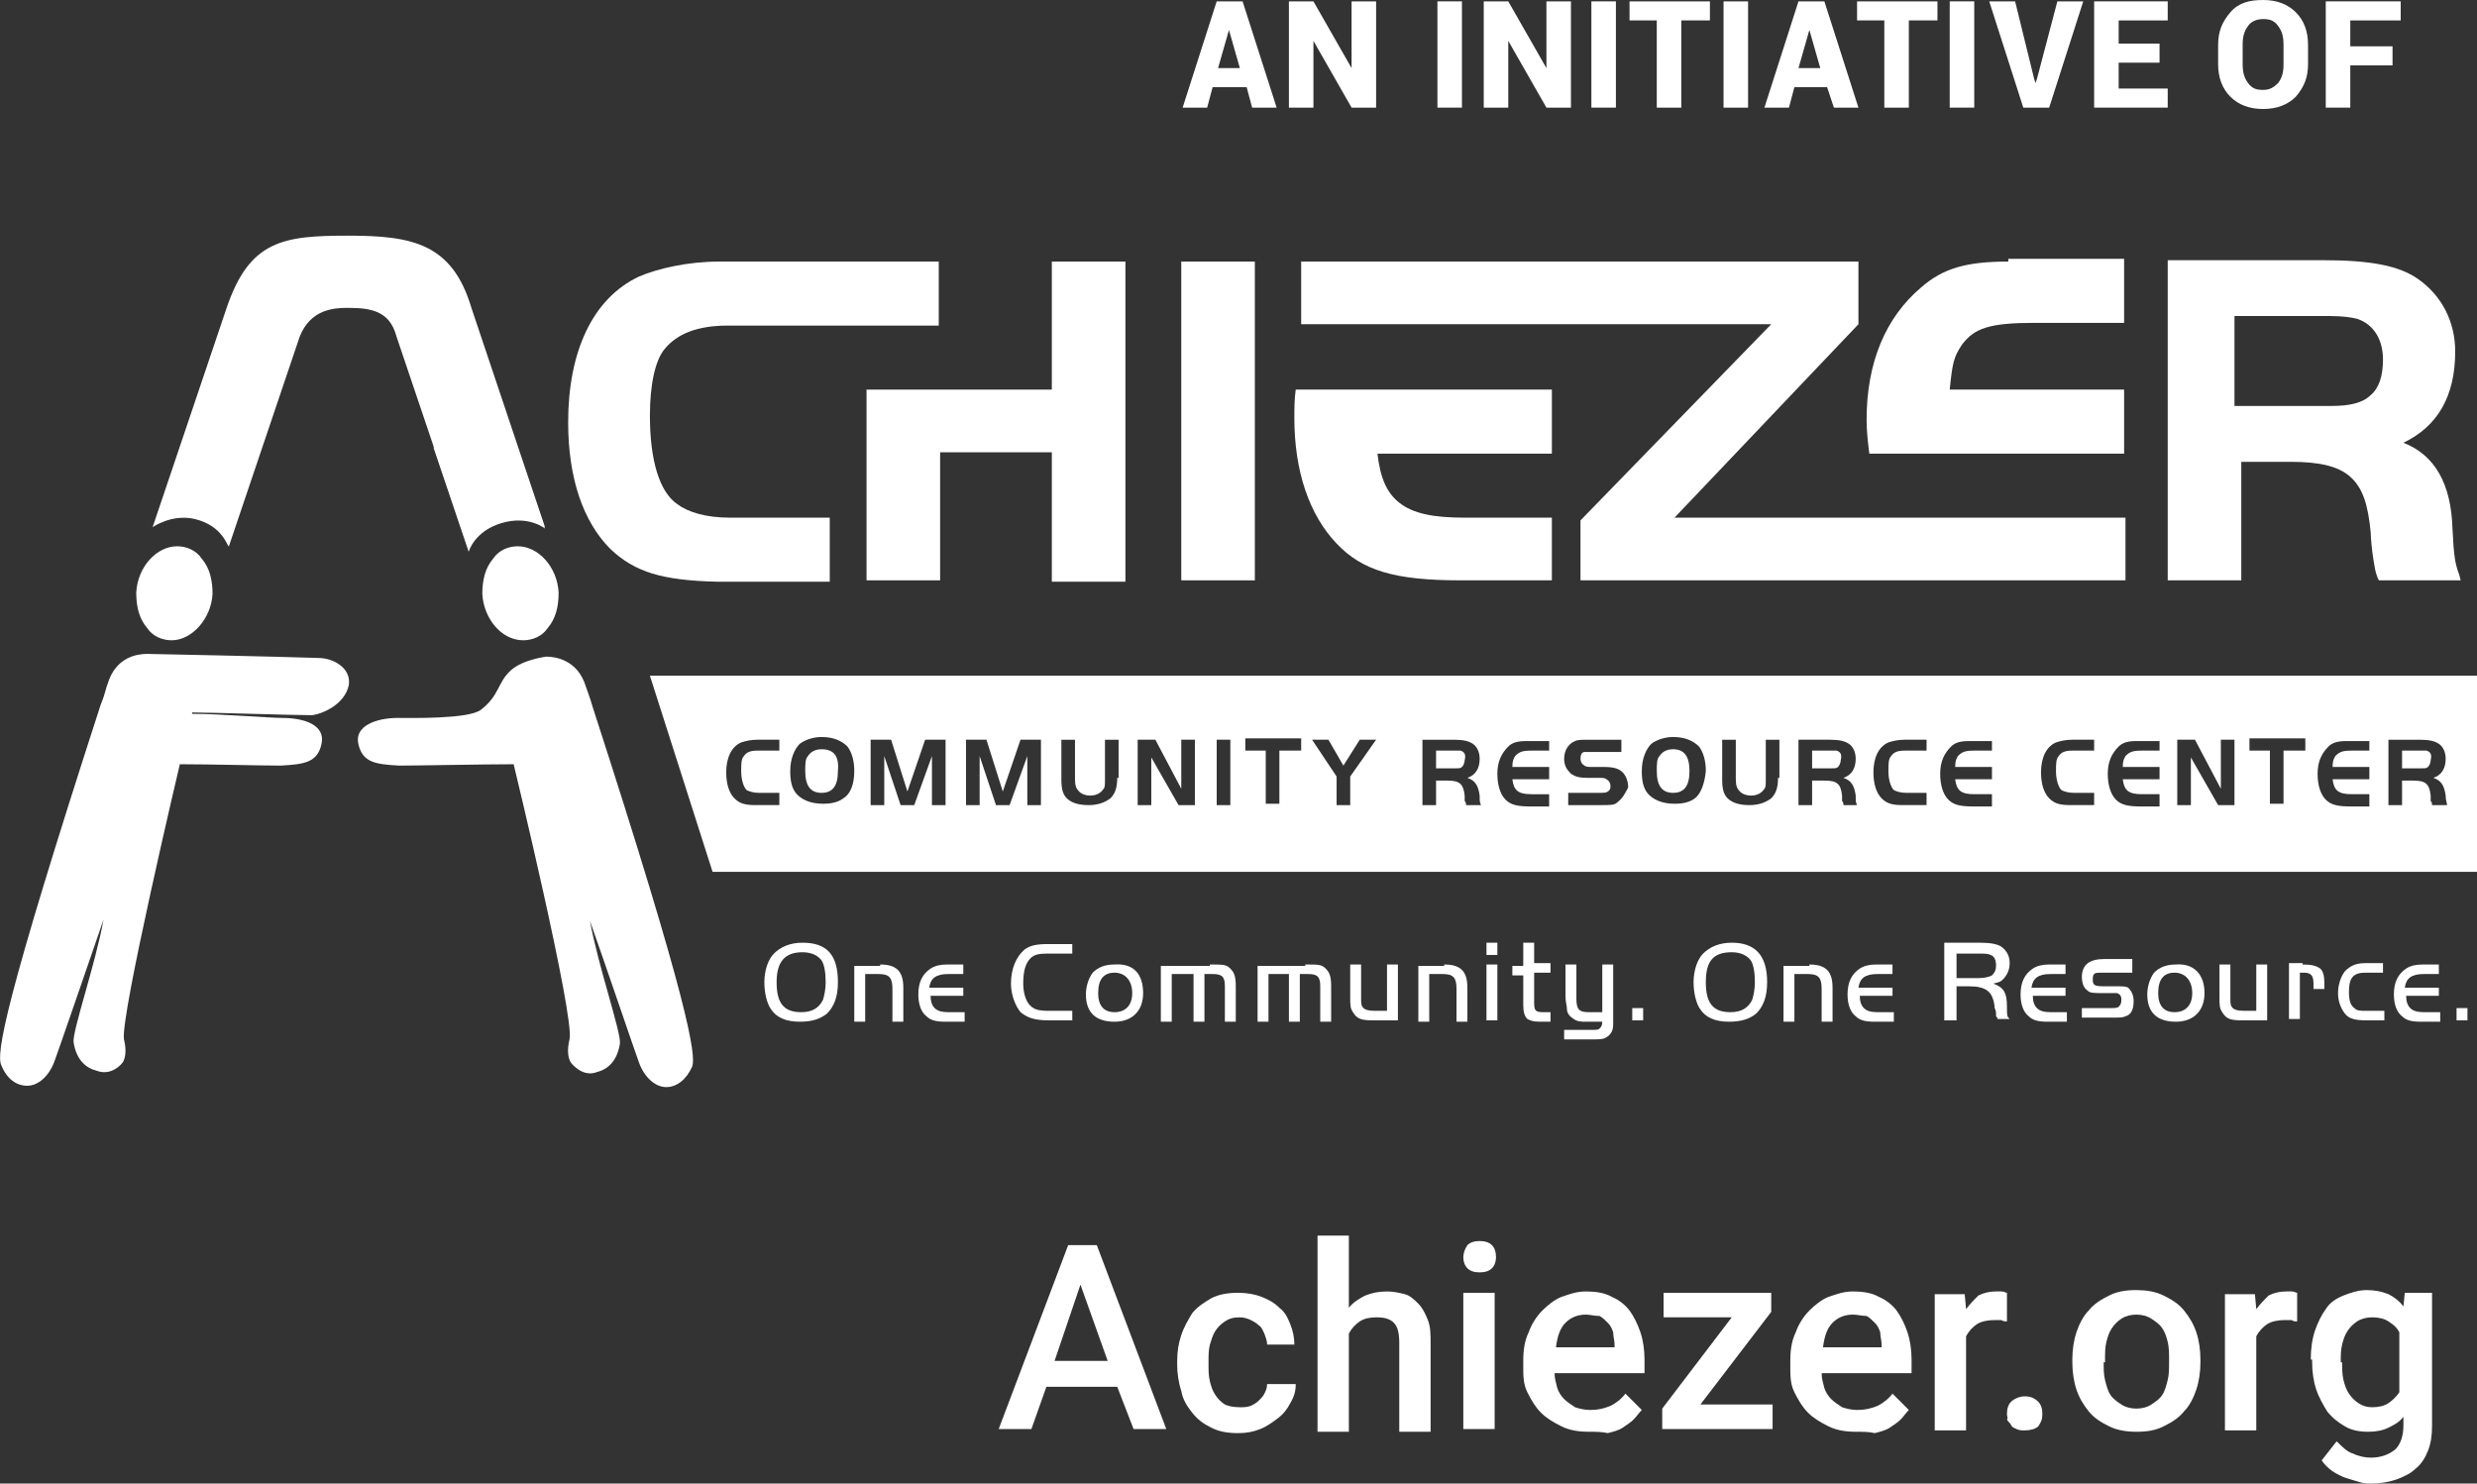 <?xml version="1.0" encoding="utf-8"?>
<!-- Generator: Adobe Illustrator 20.1.0, SVG Export Plug-In . SVG Version: 6.00 Build 0)  -->
<!DOCTYPE svg PUBLIC "-//W3C//DTD SVG 1.1//EN" "http://www.w3.org/Graphics/SVG/1.1/DTD/svg11.dtd">
<svg version="1.1" id="Layer_1" xmlns="http://www.w3.org/2000/svg" xmlns:xlink="http://www.w3.org/1999/xlink" x="0px" y="0px"
	 viewBox="0 0 181.8 108.9" style="enable-background:new 0 0 181.8 108.9;" xml:space="preserve">
<rect x="0" y="0" width="181.8" height="108.9" fill="#333333" stroke="none"/>
<style type="text/css">
	.st0{fill:#FFFFFF;}
	.st1{clip-path:url(#SVGID_2_);}
	.st2{clip-path:url(#SVGID_4_);fill:url(#SVGID_5_);}
	.st3{clip-path:url(#SVGID_7_);}
	.st4{clip-path:url(#SVGID_9_);fill:url(#SVGID_10_);}
	.st5{clip-path:url(#SVGID_12_);}
	.st6{clip-path:url(#SVGID_14_);fill:url(#SVGID_15_);}
	.st7{clip-path:url(#SVGID_17_);}
	.st8{clip-path:url(#SVGID_19_);fill:url(#SVGID_20_);}
	.st9{clip-path:url(#SVGID_22_);}
	.st10{clip-path:url(#SVGID_24_);fill:url(#SVGID_25_);}
	.st11{clip-path:url(#SVGID_27_);}
	.st12{clip-path:url(#SVGID_29_);fill:url(#SVGID_30_);}
	.st13{clip-path:url(#SVGID_32_);}
	.st14{clip-path:url(#SVGID_34_);fill:url(#SVGID_35_);}
	.st15{clip-path:url(#SVGID_37_);}
	.st16{clip-path:url(#SVGID_39_);fill:url(#SVGID_40_);}
	.st17{clip-path:url(#SVGID_42_);}
	.st18{clip-path:url(#SVGID_44_);fill:url(#SVGID_45_);}
	.st19{clip-path:url(#SVGID_47_);}
	.st20{clip-path:url(#SVGID_49_);fill:url(#SVGID_50_);}
	.st21{clip-path:url(#SVGID_52_);}
	.st22{clip-path:url(#SVGID_54_);fill:url(#SVGID_55_);}
	.st23{clip-path:url(#SVGID_57_);}
	.st24{clip-path:url(#SVGID_59_);fill:url(#SVGID_60_);}
	.st25{clip-path:url(#SVGID_62_);}
	.st26{clip-path:url(#SVGID_64_);fill:url(#SVGID_65_);}
	.st27{clip-path:url(#SVGID_67_);}
	.st28{clip-path:url(#SVGID_69_);fill:url(#SVGID_70_);}
	.st29{clip-path:url(#SVGID_72_);fill:#FFFFFF;}
</style>
<g>
	<path class="st0" d="M122.8,55c-0.5,0-0.8,0.2-1,0.5c-0.2,0.2-0.2,0.6-0.2,1.1c0,1.1,0.4,1.6,1.2,1.6c0.8,0,1.2-0.5,1.2-1.6
		C124,55.5,123.6,55,122.8,55"/>
	<g>
		<defs>
			<path id="SVGID_1_" d="M121.7,55.5c-0.2,0.2-0.2,0.6-0.2,1.1c0,1.1,0.4,1.6,1.2,1.6c0.8,0,1.2-0.5,1.2-1.6c0-1.1-0.4-1.6-1.2-1.6
				C122.3,55,121.9,55.2,121.7,55.5"/>
		</defs>
		<clipPath id="SVGID_2_">
			<use xlink:href="#SVGID_1_"  style="overflow:visible;"/>
		</clipPath>
		<g class="st1">
			<defs>
				<rect id="SVGID_3_" x="169.8" y="80.1" width="2.1" height="2.7"/>
			</defs>
			<clipPath id="SVGID_4_">
				<use xlink:href="#SVGID_3_"  style="overflow:visible;"/>
			</clipPath>
			
				<linearGradient id="SVGID_5_" gradientUnits="userSpaceOnUse" x1="-501.75" y1="149.674" x2="-500.75" y2="149.674" gradientTransform="matrix(2.054 0 0 -2.054 1200.584 388.901)">
				<stop  offset="0" style="stop-color:#C7852B"/>
				<stop  offset="1" style="stop-color:#1FA9E1"/>
			</linearGradient>
			<rect x="169.8" y="80.1" class="st2" width="2.1" height="2.7"/>
		</g>
	</g>
	<path class="st0" d="M107.2,55.1c-0.1,0-0.2,0-0.4,0h-1.4v1.3h1.4c0.3,0,0.4,0,0.5-0.1c0.1-0.1,0.2-0.3,0.2-0.5
		C107.6,55.4,107.5,55.2,107.2,55.1"/>
	<g>
		<defs>
			<path id="SVGID_6_" d="M105.4,55.1v1.3h1.4c0.3,0,0.4,0,0.5-0.1c0.1-0.1,0.2-0.3,0.2-0.5c0-0.3-0.1-0.5-0.4-0.6
				c-0.1,0-0.2,0-0.4,0H105.4z"/>
		</defs>
		<clipPath id="SVGID_7_">
			<use xlink:href="#SVGID_6_"  style="overflow:visible;"/>
		</clipPath>
		<g class="st3">
			<defs>
				<rect id="SVGID_8_" x="156.5" y="80.1" width="1.8" height="1"/>
			</defs>
			<clipPath id="SVGID_9_">
				<use xlink:href="#SVGID_8_"  style="overflow:visible;"/>
			</clipPath>
			
				<linearGradient id="SVGID_10_" gradientUnits="userSpaceOnUse" x1="-501.75" y1="150.005" x2="-500.751" y2="150.005" gradientTransform="matrix(1.788 0 0 -1.788 1053.363 348.794)">
				<stop  offset="0" style="stop-color:#C7852B"/>
				<stop  offset="1" style="stop-color:#1FA9E1"/>
			</linearGradient>
			<rect x="156.5" y="80.1" class="st4" width="1.8" height="1"/>
		</g>
	</g>
	<path class="st0" d="M134.8,55.1c-0.1,0-0.2,0-0.4,0H133v1.3h1.4c0.3,0,0.4,0,0.5-0.1c0.1-0.1,0.2-0.3,0.2-0.5
		C135.2,55.4,135.1,55.2,134.8,55.1"/>
	<g>
		<defs>
			<path id="SVGID_11_" d="M133,55.1v1.3h1.4c0.3,0,0.4,0,0.5-0.1c0.1-0.1,0.2-0.3,0.2-0.5c0-0.3-0.1-0.5-0.4-0.6
				c-0.1,0-0.2,0-0.4,0H133z"/>
		</defs>
		<clipPath id="SVGID_12_">
			<use xlink:href="#SVGID_11_"  style="overflow:visible;"/>
		</clipPath>
		<g class="st5">
			<defs>
				<rect id="SVGID_13_" x="179.3" y="80.1" width="1.8" height="1"/>
			</defs>
			<clipPath id="SVGID_14_">
				<use xlink:href="#SVGID_13_"  style="overflow:visible;"/>
			</clipPath>
			
				<linearGradient id="SVGID_15_" gradientUnits="userSpaceOnUse" x1="-501.75" y1="150.005" x2="-500.75" y2="150.005" gradientTransform="matrix(1.788 0 0 -1.788 1076.23 348.796)">
				<stop  offset="0" style="stop-color:#C7852B"/>
				<stop  offset="1" style="stop-color:#1FA9E1"/>
			</linearGradient>
			<rect x="179.3" y="80.1" class="st6" width="1.8" height="1"/>
		</g>
	</g>
	<path class="st0" d="M178.1,55.1c-0.1,0-0.2,0-0.4,0h-1.4v1.3h1.4c0.3,0,0.4,0,0.5-0.1c0.1-0.1,0.2-0.3,0.2-0.5
		C178.5,55.4,178.4,55.2,178.1,55.1"/>
	<g>
		<defs>
			<path id="SVGID_16_" d="M176.3,55.1v1.3h1.4c0.3,0,0.4,0,0.5-0.1c0.1-0.1,0.2-0.3,0.2-0.5c0-0.3-0.1-0.5-0.4-0.6
				c-0.1,0-0.2,0-0.4,0H176.3z"/>
		</defs>
		<clipPath id="SVGID_17_">
			<use xlink:href="#SVGID_16_"  style="overflow:visible;"/>
		</clipPath>
		<g class="st7">
			<defs>
				<rect id="SVGID_18_" x="215.2" y="80.1" width="1.8" height="1"/>
			</defs>
			<clipPath id="SVGID_19_">
				<use xlink:href="#SVGID_18_"  style="overflow:visible;"/>
			</clipPath>
			
				<linearGradient id="SVGID_20_" gradientUnits="userSpaceOnUse" x1="-501.75" y1="150.005" x2="-500.75" y2="150.005" gradientTransform="matrix(1.788 0 0 -1.788 1112.071 348.796)">
				<stop  offset="0" style="stop-color:#C7852B"/>
				<stop  offset="1" style="stop-color:#1FA9E1"/>
			</linearGradient>
			<rect x="215.2" y="80.1" class="st8" width="1.8" height="1"/>
		</g>
	</g>
	<path class="st0" d="M60.3,55c-0.5,0-0.8,0.2-1,0.5c-0.2,0.2-0.2,0.6-0.2,1.1c0,1.1,0.4,1.6,1.2,1.6c0.8,0,1.2-0.5,1.2-1.6
		C61.6,55.5,61.2,55,60.3,55"/>
	<g>
		<defs>
			<path id="SVGID_21_" d="M59.3,55.5c-0.2,0.2-0.2,0.6-0.2,1.1c0,1.1,0.4,1.6,1.2,1.6c0.8,0,1.2-0.5,1.2-1.6c0-1.1-0.4-1.6-1.2-1.6
				C59.9,55,59.5,55.2,59.3,55.5"/>
		</defs>
		<clipPath id="SVGID_22_">
			<use xlink:href="#SVGID_21_"  style="overflow:visible;"/>
		</clipPath>
		<g class="st9">
			<defs>
				<rect id="SVGID_23_" x="118.1" y="80.1" width="2.1" height="2.7"/>
			</defs>
			<clipPath id="SVGID_24_">
				<use xlink:href="#SVGID_23_"  style="overflow:visible;"/>
			</clipPath>
			
				<linearGradient id="SVGID_25_" gradientUnits="userSpaceOnUse" x1="-501.75" y1="149.674" x2="-500.75" y2="149.674" gradientTransform="matrix(2.054 0 0 -2.054 1148.898 388.901)">
				<stop  offset="0" style="stop-color:#C7852B"/>
				<stop  offset="1" style="stop-color:#1FA9E1"/>
			</linearGradient>
			<rect x="118.1" y="80.1" class="st10" width="2.1" height="2.7"/>
		</g>
	</g>
	<path class="st0" d="M178.5,59.1c0-0.1,0-0.2-0.1-0.3c0-0.1,0-0.3,0-0.4c-0.1-0.9-0.4-1.1-1.3-1.1h-0.8v1.8h-1v-4.8h2.3
		c0.7,0,1.1,0.1,1.4,0.3c0.3,0.2,0.5,0.6,0.5,1.1c0,0.7-0.3,1.2-0.9,1.4c0.6,0.2,0.8,0.6,0.9,1.3c0,0.4,0.1,0.5,0.1,0.7H178.5z
		 M173.9,55.1h-1.3c-0.7,0-0.9,0.1-1.2,0.4c-0.1,0.2-0.2,0.3-0.2,0.8h2.7v0.9h-2.7c0.1,0.8,0.4,1.1,1.4,1.1h1.3v0.9h-1.3
		c-1,0-1.5-0.1-1.9-0.5c-0.4-0.4-0.6-1.1-0.6-1.9c0-0.9,0.3-1.5,0.8-2c0.3-0.3,0.7-0.4,1.3-0.4h1.7V55.1z M169.2,55.1h-1.6v3.9h-1
		v-3.9h-1.5v-0.9h4.1V55.1z M164,59.1h-1.2l-2-3.5v3.5h-1v-4.8h1.3l1.9,3.6v-3.6h1V59.1z M158.5,55.1h-1.3c-0.7,0-0.9,0.1-1.2,0.4
		c-0.1,0.2-0.2,0.3-0.2,0.8h2.7v0.9h-2.7c0.1,0.8,0.4,1.1,1.4,1.1h1.3v0.9h-1.3c-1,0-1.5-0.1-1.9-0.5c-0.4-0.4-0.6-1.1-0.6-1.9
		c0-0.9,0.3-1.5,0.8-2c0.3-0.3,0.7-0.4,1.3-0.4h1.7V55.1z M153.6,55.1h-1.5c-0.5,0-0.8,0.1-1,0.4c-0.2,0.2-0.2,0.6-0.2,1.1
		c0,0.7,0.2,1.2,0.4,1.4c0.2,0.1,0.5,0.2,0.9,0.2h1.5v0.9h-1.7c-0.8,0-1.2-0.1-1.6-0.5c-0.4-0.4-0.6-1.1-0.6-1.9
		c0-1.1,0.4-1.9,1.1-2.2c0.3-0.1,0.7-0.2,1.2-0.2h1.6V55.1z M146.2,55.1h-1.3c-0.7,0-0.9,0.1-1.2,0.4c-0.1,0.2-0.2,0.3-0.2,0.8h2.7
		v0.9h-2.7c0.1,0.8,0.4,1.1,1.4,1.1h1.3v0.9h-1.3c-1,0-1.5-0.1-1.9-0.5c-0.4-0.4-0.6-1.1-0.6-1.9c0-0.9,0.3-1.5,0.8-2
		c0.3-0.3,0.7-0.4,1.3-0.4h1.7V55.1z M141.3,55.1h-1.5c-0.5,0-0.8,0.1-1,0.4c-0.2,0.2-0.2,0.6-0.2,1.1c0,0.7,0.2,1.2,0.4,1.4
		c0.2,0.1,0.5,0.2,0.9,0.2h1.5v0.9h-1.7c-0.8,0-1.2-0.1-1.6-0.5c-0.4-0.4-0.6-1.1-0.6-1.9c0-1.1,0.4-1.9,1.1-2.2
		c0.3-0.1,0.7-0.2,1.2-0.2h1.6V55.1z M135.3,59.1c0-0.1,0-0.2-0.1-0.3c0-0.1,0-0.3,0-0.4c-0.1-0.9-0.4-1.1-1.3-1.1H133v1.8h-1v-4.8
		h2.3c0.7,0,1.1,0.1,1.4,0.3c0.3,0.2,0.5,0.6,0.5,1.1c0,0.7-0.3,1.2-0.9,1.4c0.6,0.2,0.8,0.6,0.9,1.3c0,0.4,0,0.5,0.1,0.7H135.3z
		 M130.5,57.1c0,0.8-0.2,1.2-0.5,1.5c-0.4,0.3-0.9,0.5-1.6,0.5c-0.8,0-1.3-0.2-1.6-0.5c-0.3-0.3-0.4-0.7-0.4-1.4v-2.9h1v2.9
		c0,0.5,0.1,0.7,0.3,0.9c0.2,0.2,0.5,0.3,0.8,0.3c0.5,0,0.8-0.2,1-0.5c0.1-0.1,0.1-0.3,0.1-0.7v-2.9h1V57.1z M124.4,58.6
		c-0.4,0.3-0.9,0.4-1.5,0.4c-0.9,0-1.6-0.3-2-0.8c-0.3-0.4-0.4-0.9-0.4-1.6c0-0.9,0.3-1.6,0.7-2c0.4-0.3,1-0.5,1.6-0.5
		c0.9,0,1.5,0.3,1.9,0.7c0.3,0.4,0.5,1,0.5,1.8C125.1,57.6,124.8,58.3,124.4,58.6 M118.7,58.9c-0.2,0.2-0.5,0.2-1.2,0.2h-2.4v-0.9
		h2.2c0.4,0,0.6,0,0.7-0.1c0.2-0.1,0.2-0.3,0.2-0.4c0-0.2-0.1-0.4-0.3-0.5c-0.1-0.1-0.3-0.1-0.5-0.1h-0.9c-0.6,0-0.9-0.1-1.2-0.3
		c-0.3-0.3-0.5-0.6-0.5-1.1c0-0.6,0.3-1.1,0.8-1.3c0.2-0.1,0.5-0.1,1-0.1h2.4v0.9h-2.1c-0.5,0-0.5,0-0.6,0c-0.2,0-0.3,0.2-0.3,0.5
		c0,0.2,0.1,0.4,0.3,0.5c0.1,0.1,0.3,0.1,0.6,0.1h0.8c0.7,0,1.1,0.1,1.4,0.4c0.2,0.2,0.4,0.6,0.4,1.1
		C119.3,58.2,119.1,58.6,118.7,58.9 M113.7,55.1h-1.3c-0.7,0-0.9,0.1-1.2,0.4c-0.1,0.2-0.2,0.3-0.2,0.8h2.7v0.9H111
		c0.1,0.8,0.4,1.1,1.4,1.1h1.3v0.9h-1.3c-1,0-1.5-0.1-1.9-0.5c-0.4-0.4-0.6-1.1-0.6-1.9c0-0.9,0.3-1.5,0.8-2
		c0.3-0.3,0.7-0.4,1.3-0.4h1.7V55.1z M107.6,59.1c0-0.1,0-0.2-0.1-0.3c0-0.1,0-0.3,0-0.4c-0.1-0.9-0.4-1.1-1.3-1.1h-0.8v1.8h-1v-4.8
		h2.3c0.7,0,1.1,0.1,1.4,0.3c0.3,0.2,0.5,0.6,0.5,1.1c0,0.7-0.3,1.2-0.9,1.4c0.6,0.2,0.8,0.6,0.9,1.3c0,0.4,0,0.5,0.1,0.7H107.6z
		 M99.1,57v2.1h-1V57l-1.8-2.7h1.2l1.1,1.9l1.2-1.9h1.2L99.1,57z M95.5,55.1h-1.6v3.9h-1v-3.9h-1.5v-0.9h4.1V55.1z M90.3,59.1h-1
		v-4.8h1V59.1z M87.7,59.1h-1.2l-2-3.5v3.5h-1v-4.8h1.3l1.9,3.6v-3.6h1V59.1z M82,57.1c0,0.8-0.2,1.2-0.5,1.5
		c-0.4,0.3-0.9,0.5-1.6,0.5c-0.8,0-1.3-0.2-1.6-0.5c-0.3-0.3-0.4-0.7-0.4-1.4v-2.9h1v2.9c0,0.5,0.1,0.7,0.3,0.9
		c0.2,0.2,0.5,0.3,0.8,0.3c0.5,0,0.8-0.2,1-0.5c0.1-0.1,0.1-0.3,0.1-0.7v-2.9h1V57.1z M76.4,59.1h-1v-3.6l-1.3,3.6h-1l-1.2-3.6v3.6
		h-1v-4.8h1.5l1.2,3.8l1.3-3.8h1.5V59.1z M69.4,59.1h-1v-3.6l-1.3,3.6h-1l-1.2-3.6v3.6h-1v-4.8h1.5l1.2,3.8l1.3-3.8h1.5V59.1z
		 M61.9,58.6c-0.4,0.3-0.9,0.4-1.5,0.4c-0.9,0-1.6-0.3-2-0.8c-0.3-0.4-0.4-0.9-0.4-1.6c0-0.9,0.3-1.6,0.7-2c0.4-0.3,1-0.5,1.6-0.5
		c0.9,0,1.5,0.3,1.9,0.7c0.3,0.4,0.5,1,0.5,1.8C62.7,57.6,62.4,58.3,61.9,58.6 M57.1,55.1h-1.5c-0.5,0-0.8,0.1-1,0.4
		c-0.2,0.2-0.2,0.6-0.2,1.1c0,0.7,0.2,1.2,0.4,1.4c0.2,0.1,0.5,0.2,0.9,0.2h1.5v0.9h-1.7c-0.8,0-1.2-0.1-1.6-0.5
		c-0.4-0.4-0.6-1.1-0.6-1.9c0-1.1,0.4-1.9,1.1-2.2c0.3-0.1,0.7-0.2,1.2-0.2h1.6V55.1z M47.7,49.6L52.3,64h129.6V49.6H47.7z"/>
	<g>
		<defs>
			<path id="SVGID_26_" d="M98.4,55.8l0.2,0.3l0.2-0.3H98.4z M127.4,55.8v1.3c0,0.5,0.1,0.7,0.3,0.9c0.2,0.2,0.5,0.3,0.8,0.3
				c0.5,0,0.8-0.2,1-0.5c0.1-0.1,0.1-0.3,0.1-0.7v-1.3H127.4z M162,55.8l1.1,2v-2H162z M179.6,55.8c-0.1,0.6-0.4,1-0.9,1.2
				c0.6,0.2,0.8,0.6,0.9,1.3c0,0.4,0,0.5,0.1,0.7h-1.1c0-0.1,0-0.2-0.1-0.3c0-0.1,0-0.3,0-0.4c-0.1-0.9-0.4-1.1-1.3-1.1h-0.8v1.8h-1
				v-3.2h-4c0,0.1,0,0.2,0,0.4h2.7v0.9h-2.7c0.1,0.8,0.4,1.1,1.4,1.1h1.3v0.9h-1.3c-1,0-1.5-0.1-1.9-0.5c-0.4-0.4-0.6-1.1-0.6-1.9
				c0-0.3,0-0.6,0.1-0.8h-2.5v3.2h-1v-3.2H164v3.2h-1.2l-1.8-3.2h-0.2v3.2h-1v-3.2h-4c0,0.1,0,0.2,0,0.4h2.7v0.9h-2.7
				c0.1,0.8,0.4,1.1,1.4,1.1h1.3v0.9h-1.3c-1,0-1.5-0.1-1.9-0.5c-0.4-0.4-0.6-1.1-0.6-1.9c0-0.3,0-0.6,0.1-0.8h-3.8
				c-0.1,0.2-0.1,0.4-0.1,0.7c0,0.7,0.2,1.2,0.4,1.4c0.2,0.1,0.5,0.2,0.9,0.2h1.5v0.9h-1.7c-0.8,0-1.2-0.1-1.6-0.5
				c-0.4-0.4-0.6-1.1-0.6-1.9c0-0.3,0-0.6,0.1-0.8h-6.2c0,0.1,0,0.2,0,0.4h2.7v0.9h-2.7c0.1,0.8,0.4,1.1,1.4,1.1h1.3v0.9h-1.3
				c-1,0-1.5-0.1-1.9-0.5c-0.4-0.4-0.6-1.1-0.6-1.9c0-0.3,0-0.6,0.1-0.8h-3.8c-0.1,0.2-0.1,0.4-0.1,0.7c0,0.7,0.2,1.2,0.4,1.4
				c0.2,0.1,0.5,0.2,0.9,0.2h1.5v0.9h-1.7c-0.8,0-1.2-0.1-1.6-0.5c-0.4-0.4-0.6-1.1-0.6-1.9c0-0.3,0-0.6,0.1-0.8h-1.2
				c-0.1,0.6-0.4,1-0.9,1.2c0.6,0.2,0.8,0.6,0.9,1.3c0,0.4,0.1,0.5,0.1,0.7h-1.1c0-0.1,0-0.2-0.1-0.3c0-0.1,0-0.3,0-0.4
				c-0.1-0.9-0.4-1.1-1.3-1.1H133v1.8h-1v-3.2h-1.5v1.3c0,0.8-0.2,1.2-0.5,1.5c-0.4,0.3-0.9,0.5-1.6,0.5c-0.8,0-1.3-0.2-1.6-0.5
				c-0.3-0.3-0.4-0.7-0.4-1.4v-1.3H125c0.1,0.3,0.1,0.6,0.1,0.9c0,0.8-0.3,1.5-0.7,1.9c-0.4,0.3-0.9,0.4-1.5,0.4
				c-0.9,0-1.6-0.3-2-0.8c-0.3-0.4-0.4-0.9-0.4-1.6c0-0.3,0-0.6,0.1-0.8H116c0,0.1,0.1,0.2,0.2,0.3c0.1,0.1,0.3,0.1,0.6,0.1h0.8
				c0.7,0,1.1,0.1,1.4,0.4c0.2,0.2,0.4,0.6,0.4,1.1c0,0.5-0.2,1-0.6,1.2c-0.2,0.2-0.5,0.2-1.2,0.2h-2.4v-0.9h2.2
				c0.4,0,0.6,0,0.7-0.1c0.2-0.1,0.2-0.3,0.2-0.4c0-0.2-0.1-0.4-0.3-0.5c-0.1-0.1-0.3-0.1-0.5-0.1h-0.9c-0.6,0-0.9-0.1-1.2-0.3
				c-0.3-0.2-0.4-0.5-0.4-0.9h-3.8c0,0.1,0,0.2,0,0.4h2.7v0.9H111c0.1,0.8,0.4,1.1,1.4,1.1h1.3v0.9h-1.3c-1,0-1.5-0.1-1.9-0.5
				c-0.4-0.4-0.6-1.1-0.6-1.9c0-0.3,0-0.6,0.1-0.8h-1.2c-0.1,0.6-0.4,1-0.9,1.2c0.6,0.2,0.8,0.6,0.9,1.3c0,0.4,0,0.5,0.1,0.7h-1.1
				c0-0.1,0-0.2-0.1-0.3c0-0.1,0-0.3,0-0.4c-0.1-0.9-0.4-1.1-1.3-1.1h-0.8v1.8h-1v-3.2h-4.5L99.1,57v2.1h-1V57l-0.7-1.1h-3.4v3.2h-1
				v-3.2h-2.6v3.2h-1v-3.2H89V64h92.8v-8.2H179.6z"/>
		</defs>
		<clipPath id="SVGID_27_">
			<use xlink:href="#SVGID_26_"  style="overflow:visible;"/>
		</clipPath>
		<g class="st11">
			<defs>
				<rect id="SVGID_28_" x="128.3" y="82.2" width="111.1" height="12.1"/>
			</defs>
			<clipPath id="SVGID_29_">
				<use xlink:href="#SVGID_28_"  style="overflow:visible;"/>
			</clipPath>
			
				<linearGradient id="SVGID_30_" gradientUnits="userSpaceOnUse" x1="-501.75" y1="150.459" x2="-500.75" y2="150.459" gradientTransform="matrix(111.097 0 0 -111.097 55871.113 16803.766)">
				<stop  offset="0" style="stop-color:#C7852B"/>
				<stop  offset="1" style="stop-color:#1FA9E1"/>
			</linearGradient>
			<rect x="128.3" y="82.2" class="st12" width="111.1" height="12.1"/>
		</g>
	</g>
	<path class="st0" d="M57,72.1c0,1.5,0.5,2.2,1.8,2.2c0.8,0,1.3-0.3,1.6-0.9c0.1-0.3,0.2-0.8,0.2-1.3c0-0.7-0.1-1.3-0.3-1.6
		c-0.3-0.4-0.8-0.6-1.4-0.6C57.6,69.9,57,70.6,57,72.1 M61.5,72.1c0,1.1-0.3,1.8-0.8,2.3c-0.5,0.4-1.1,0.6-2,0.6
		c-1,0-1.7-0.3-2.1-0.9c-0.3-0.4-0.5-1.2-0.5-2c0-0.9,0.3-1.7,0.7-2.1c0.5-0.5,1.2-0.8,2.1-0.8C60.7,69.2,61.5,70.1,61.5,72.1"/>
	<path class="st0" d="M64.6,70.8c1.2,0,1.7,0.5,1.7,1.7v2.5h-0.8v-2.4c0-0.8-0.2-1.1-1-1.1h-1v3.5h-0.8v-4.1H64.6z"/>
	<path class="st0" d="M70.8,73.1h-2.5c0,0.4,0.1,0.7,0.3,0.9c0.2,0.2,0.5,0.3,1,0.3h1.2v0.7h-1.4c-0.7,0-1.1-0.1-1.4-0.4
		c-0.4-0.3-0.6-0.9-0.6-1.6c0-0.9,0.3-1.5,0.9-1.9c0.3-0.2,0.7-0.3,1.2-0.3h1.2v0.7h-1.1c-0.9,0-1.3,0.3-1.4,1h2.5V73.1z"/>
	<path class="st0" d="M78.8,74.9h-1.8c-1.1,0-1.6-0.2-2.1-0.6c-0.4-0.5-0.7-1.3-0.7-2.1c0-1.1,0.4-2,1-2.5c0.4-0.3,0.9-0.4,1.7-0.4
		h1.8V70h-1.8c-0.8,0-1.1,0.1-1.4,0.5c-0.3,0.4-0.4,1-0.4,1.7c0,0.7,0.2,1.3,0.5,1.6c0.3,0.3,0.6,0.4,1.4,0.4h1.7V74.9z"/>
	<path class="st0" d="M80.6,72.9c0,0.9,0.4,1.4,1.2,1.4c0.8,0,1.3-0.5,1.3-1.4c0-0.9-0.5-1.5-1.3-1.5C81,71.4,80.6,71.9,80.6,72.9
		 M83.9,72.9c0,1.3-0.8,2.1-2.1,2.1c-1.4,0-2.1-0.7-2.1-2c0-0.6,0.2-1.2,0.5-1.6c0.4-0.4,0.9-0.6,1.6-0.6
		C83.2,70.7,83.9,71.5,83.9,72.9"/>
	<path class="st0" d="M88.8,70.8c1,0,1.2,0,1.5,0.3c0.3,0.3,0.4,0.6,0.4,1.3v2.6h-0.8v-2.6c0-0.7-0.2-0.9-0.9-0.9h-0.6v3.5h-0.8
		v-3.5H86v3.5h-0.8v-4.1H88.8z"/>
	<path class="st0" d="M95.8,70.8c1,0,1.2,0,1.5,0.3c0.3,0.3,0.4,0.6,0.4,1.3v2.6h-0.8v-2.6c0-0.7-0.2-0.9-0.9-0.9h-0.6v3.5h-0.8
		v-3.5h-1.5v3.5h-0.8v-4.1H95.8z"/>
	<path class="st0" d="M101.8,70.8h0.8v4.1h-1.8c-0.9,0-1.2-0.1-1.5-0.6c-0.2-0.3-0.2-0.5-0.2-1.1v-2.4h0.8v2.4c0,0.4,0,0.6,0.1,0.7
		c0.1,0.2,0.4,0.3,0.9,0.3h0.9V70.8z"/>
	<path class="st0" d="M106,70.8c1.2,0,1.7,0.5,1.7,1.7v2.5h-0.8v-2.4c0-0.8-0.2-1.1-1-1.1h-1v3.5h-0.8v-4.1H106z"/>
	<path class="st0" d="M109.1,74.9h0.8v-4.1h-0.8V74.9z M109.1,70.1h0.8v-0.9h-0.8V70.1z"/>
	<path class="st0" d="M111.8,69.2h0.8v1.5h1.2v0.7h-1.2v2.2c0,0.6,0.1,0.7,0.7,0.7h0.5v0.7H113c-0.5,0-0.7-0.1-0.9-0.2
		c-0.2-0.2-0.3-0.5-0.3-1v-2.2H111v-0.7h0.8V69.2z"/>
	<path class="st0" d="M117.6,70.8h0.8v3.5c0,0.2,0,0.7,0,0.9c0,0.5-0.2,0.8-0.6,1c-0.2,0.1-0.5,0.1-1.2,0.1h-1.8v-0.7h1.8
		c0.6,0,0.7,0,0.8-0.1c0.1-0.1,0.2-0.2,0.2-0.5h-1.1c-0.5,0-0.7,0-1-0.2c-0.3-0.2-0.5-0.4-0.5-0.8c0-0.2-0.1-0.4-0.1-0.9v-2.3h0.8
		v2.5c0,0.8,0.2,1,0.9,1h1V70.8z"/>
	<rect x="119.8" y="74" class="st0" width="0.8" height="0.9"/>
	<path class="st0" d="M125.2,72.1c0,1.5,0.5,2.2,1.8,2.2c0.8,0,1.3-0.3,1.6-0.9c0.1-0.3,0.2-0.8,0.2-1.3c0-0.7-0.1-1.3-0.3-1.6
		c-0.3-0.4-0.8-0.6-1.4-0.6C125.7,69.9,125.2,70.6,125.2,72.1 M129.7,72.1c0,1.1-0.3,1.8-0.8,2.3c-0.5,0.4-1.1,0.6-2,0.6
		c-1,0-1.7-0.3-2.1-0.9c-0.3-0.4-0.5-1.2-0.5-2c0-0.9,0.3-1.7,0.7-2.1c0.5-0.5,1.2-0.8,2.1-0.8C128.8,69.2,129.7,70.1,129.7,72.1"/>
	<path class="st0" d="M132.8,70.8c1.2,0,1.7,0.5,1.7,1.7v2.5h-0.8v-2.4c0-0.8-0.2-1.1-1-1.1h-1v3.5h-0.8v-4.1H132.8z"/>
	<path class="st0" d="M139,73.1h-2.5c0,0.4,0.1,0.7,0.3,0.9c0.2,0.2,0.5,0.3,1,0.3h1.2v0.7h-1.4c-0.7,0-1.1-0.1-1.4-0.4
		c-0.4-0.3-0.6-0.9-0.6-1.6c0-0.9,0.3-1.5,0.9-1.9c0.3-0.2,0.7-0.3,1.2-0.3h1.2v0.7h-1.1c-0.9,0-1.3,0.3-1.4,1h2.5V73.1z"/>
	<path class="st0" d="M145.2,71.8c0.5,0,0.8-0.1,1-0.2c0.2-0.2,0.3-0.4,0.3-0.7c0-0.4-0.1-0.7-0.4-0.8c-0.2-0.1-0.4-0.1-0.9-0.1
		h-1.6v1.8H145.2z M143.6,74.9h-0.9v-5.7h2.6c0.8,0,1.3,0.1,1.6,0.3c0.4,0.3,0.6,0.7,0.6,1.2c0,0.5-0.2,0.9-0.5,1.2
		c-0.2,0.2-0.3,0.2-0.7,0.3c0.8,0.3,1,0.7,1,1.7c0,0.7,0,0.7,0.2,0.9h-0.9c0-0.1,0-0.1-0.1-0.2c0-0.3,0-0.4-0.1-0.6
		c-0.1-1.2-0.6-1.6-1.9-1.6h-0.9V74.9z"/>
	<path class="st0" d="M151.7,73.1h-2.5c0,0.4,0.1,0.7,0.3,0.9c0.2,0.2,0.5,0.3,1,0.3h1.2v0.7h-1.4c-0.7,0-1.1-0.1-1.4-0.4
		c-0.4-0.3-0.6-0.9-0.6-1.6c0-0.9,0.3-1.5,0.9-1.9c0.3-0.2,0.7-0.3,1.2-0.3h1.2v0.7h-1.1c-0.9,0-1.3,0.3-1.4,1h2.5V73.1z"/>
	<path class="st0" d="M156.4,71.4h-1.9c-0.6,0-0.7,0-0.8,0.1c-0.1,0.1-0.1,0.3-0.1,0.4c0,0.4,0.1,0.5,0.8,0.5h0.6c0.9,0,1,0,1.2,0.1
		c0.2,0.2,0.4,0.5,0.4,1c0,0.6-0.2,1-0.6,1.1c-0.2,0.1-0.4,0.1-1,0.1h-2.2v-0.7h2c0.4,0,0.6,0,0.7-0.1c0.1-0.1,0.2-0.2,0.2-0.5
		c0-0.3-0.1-0.4-0.3-0.5c-0.1,0-0.2,0-0.6,0h-0.3c-0.9,0-1.1,0-1.3-0.2c-0.3-0.2-0.4-0.6-0.4-1c0-0.5,0.2-0.9,0.6-1.1
		c0.2-0.1,0.5-0.2,1-0.2h2.1V71.4z"/>
	<path class="st0" d="M158.4,72.9c0,0.9,0.4,1.4,1.2,1.4c0.8,0,1.3-0.5,1.3-1.4c0-0.9-0.5-1.5-1.3-1.5
		C158.8,71.4,158.4,71.9,158.4,72.9 M161.8,72.9c0,1.3-0.8,2.1-2.1,2.1c-1.4,0-2.1-0.7-2.1-2c0-0.6,0.2-1.2,0.5-1.6
		c0.4-0.4,0.9-0.6,1.6-0.6C161,70.7,161.8,71.5,161.8,72.9"/>
	<path class="st0" d="M165.6,70.8h0.8v4.1h-1.8c-0.9,0-1.2-0.1-1.5-0.6c-0.2-0.3-0.2-0.5-0.2-1.1v-2.4h0.8v2.4c0,0.4,0,0.6,0.1,0.7
		c0.1,0.2,0.4,0.3,0.9,0.3h0.9V70.8z"/>
	<path class="st0" d="M169,70.8c0.7,0,1,0.1,1.3,0.3c0.2,0.2,0.3,0.5,0.3,1.1v0.4h-0.8v-0.4c0-0.6-0.2-0.8-0.7-0.8h-0.3v3.4H168
		v-4.1H169z"/>
	<path class="st0" d="M174.9,71.4h-1.3c-0.9,0-1.2,0.4-1.2,1.4c0,0.6,0.1,1,0.4,1.2c0.2,0.2,0.4,0.2,0.9,0.2h1.3v0.7h-1.3
		c-0.8,0-1.3-0.1-1.6-0.5c-0.3-0.4-0.5-0.9-0.5-1.5c0-0.6,0.2-1.2,0.5-1.6c0.4-0.4,0.8-0.6,1.5-0.6h1.3V71.4z"/>
	<path class="st0" d="M179.1,73.1h-2.5c0,0.4,0.1,0.7,0.3,0.9c0.2,0.2,0.5,0.3,1,0.3h1.2v0.7h-1.4c-0.7,0-1.1-0.1-1.4-0.4
		c-0.4-0.3-0.6-0.9-0.6-1.6c0-0.9,0.3-1.5,0.9-1.9c0.3-0.2,0.7-0.3,1.2-0.3h1.2v0.7h-1.1c-0.9,0-1.3,0.3-1.4,1h2.5V73.1z"/>
	<rect x="180.3" y="74" class="st0" width="0.8" height="0.9"/>
	<path class="st0" d="M60.5,42.3v-0.3V42.3z M44.8,40.3c-2-2-3.1-5.2-3.1-9.3c0-5.2,1.8-9.1,5.2-10.7c1.4-0.6,3.6-1.1,5.9-1.1h16.1
		v4.7H53.4c-2.2,0-3.7,0.6-4.6,1.7c-0.7,0.8-1.1,2.6-1.1,4.9c0,3.3,0.7,5.6,2,6.5c0.8,0.6,2.1,1,3.9,1h7.3v4.4v0.3l-8.2,0h-0.1
		C48.6,42.6,46.6,42,44.8,40.3"/>
	<g>
		<defs>
			<path id="SVGID_31_" d="M60.5,42.1v0.3V42.1z M52.8,19.2c-2.3,0-4.5,0.4-5.9,1.1c-3.3,1.6-5.2,5.5-5.2,10.7
				c0,4.1,1.1,7.4,3.1,9.3c1.8,1.8,3.8,2.3,7.7,2.3h0.1l8.2,0v-0.3V38h-7.3c-1.8,0-3.1-0.3-3.9-1c-1.2-0.9-2-3.2-2-6.5
				c0-2.3,0.4-4.1,1.1-4.9c0.9-1.1,2.4-1.7,4.6-1.7h15.5v-4.7H52.8z"/>
		</defs>
		<clipPath id="SVGID_32_">
			<use xlink:href="#SVGID_31_"  style="overflow:visible;"/>
		</clipPath>
		<g class="st13">
			<defs>
				<rect id="SVGID_33_" x="103.7" y="50.5" width="22.5" height="19.3"/>
			</defs>
			<clipPath id="SVGID_34_">
				<use xlink:href="#SVGID_33_"  style="overflow:visible;"/>
			</clipPath>
			
				<linearGradient id="SVGID_35_" gradientUnits="userSpaceOnUse" x1="-501.75" y1="150.069" x2="-500.75" y2="150.069" gradientTransform="matrix(22.52 0 0 -22.52 11403.186 3439.762)">
				<stop  offset="0" style="stop-color:#005BAA"/>
				<stop  offset="1" style="stop-color:#1FA9E1"/>
			</linearGradient>
			<rect x="103.7" y="50.5" class="st14" width="22.5" height="19.3"/>
		</g>
	</g>
	<path class="st0" d="M82.3,42.3v-0.3V42.3z M77.2,42.6l0-9.4H69v9.4h-5.4V28.6h4.8v0h8.8v-9.4h5.4v23.2v0.3H77.2z"/>
	<polygon class="st0" points="86.7,42.6 86.7,19.5 86.7,19.2 92.1,19.2 92.1,42.6 	"/>
	<path class="st0" d="M164.3,42.3v-0.3V42.3z"/>
	<path class="st0" d="M174,29c-0.6,0.6-1.6,0.8-2.9,0.8H164v-6.6h7.1c0.8,0,1.5,0.1,1.9,0.2c1.2,0.4,1.9,1.5,1.9,3
		C174.9,27.6,174.6,28.5,174,29 M180.5,42.2c-0.3-0.8-0.4-1.3-0.5-3.4c-0.1-3.3-1.3-5.4-3.6-6.3c2.5-1.2,3.8-3.4,3.8-6.7
		c0-2.2-1-4.1-2.7-5.3c-1.4-1-3.5-1.4-7-1.4h-11.4v23.5h5.4v-0.3v-8.4h3.6c2.1,0,3.5,0.3,4.4,1.1c0.9,0.8,1.3,2,1.5,4.1
		c0,0.4,0.1,1.4,0.2,2c0.1,0.5,0.1,0.8,0.3,1.3l0.1,0.2h6L180.5,42.2z"/>
	<g>
		<defs>
			<path id="SVGID_36_" d="M164,23.2h7.1c0.8,0,1.5,0.1,1.9,0.2c1.2,0.4,1.9,1.5,1.9,3c0,1.2-0.3,2-0.9,2.6
				c-0.6,0.6-1.6,0.8-2.9,0.8H164V23.2z M159.2,19.2v23.5h5.4v-0.3v-8.4h3.6c2.1,0,3.5,0.3,4.4,1.1c0.9,0.8,1.3,2,1.5,4.1
				c0,0.4,0.1,1.4,0.2,2c0.1,0.5,0.1,0.8,0.3,1.3l0.1,0.2h6l-0.1-0.4c-0.3-0.8-0.4-1.3-0.5-3.4c-0.1-3.3-1.3-5.4-3.6-6.3
				c2.5-1.2,3.8-3.4,3.8-6.7c0-2.2-1-4.1-2.7-5.3c-1.4-1-3.5-1.4-7-1.4H159.2z"/>
		</defs>
		<clipPath id="SVGID_37_">
			<use xlink:href="#SVGID_36_"  style="overflow:visible;"/>
		</clipPath>
		<g class="st15">
			<defs>
				<rect id="SVGID_38_" x="201" y="50.5" width="17.8" height="19.3"/>
			</defs>
			<clipPath id="SVGID_39_">
				<use xlink:href="#SVGID_38_"  style="overflow:visible;"/>
			</clipPath>
			
				<linearGradient id="SVGID_40_" gradientUnits="userSpaceOnUse" x1="-501.75" y1="149.951" x2="-500.75" y2="149.951" gradientTransform="matrix(17.817 0 0 -17.817 9140.447 2731.808)">
				<stop  offset="0" style="stop-color:#005BAA"/>
				<stop  offset="1" style="stop-color:#1FA9E1"/>
			</linearGradient>
			<rect x="201" y="50.5" class="st16" width="17.8" height="19.3"/>
		</g>
	</g>
	<path class="st0" d="M147.4,19.2c-3.1,0-4.8,0.5-6.4,1.9c-2.6,2.2-4,5.5-4,9.7c0,0.9,0.1,1.7,0.2,2.5h5.9h12.8v-4.7h-12.8
		c0.2-2,0.3-2.4,0.9-3.3c0.9-1.2,2-1.6,5.3-1.6h6.6v-0.3v-4.4H147.4z"/>
	<g>
		<defs>
			<path id="SVGID_41_" d="M141,21.1c-2.6,2.2-4,5.5-4,9.7c0,0.9,0.1,1.7,0.2,2.6h5.9v0h12.8v-4.7h-12.8c0.2-2,0.3-2.4,0.9-3.3
				c0.9-1.2,2-1.6,5.3-1.6h6.6v-0.3v-4.4h-8.5c0,0,0,0-0.1,0C144.3,19.2,142.6,19.7,141,21.1"/>
		</defs>
		<clipPath id="SVGID_42_">
			<use xlink:href="#SVGID_41_"  style="overflow:visible;"/>
		</clipPath>
		<g class="st17">
			<defs>
				<rect id="SVGID_43_" x="182.6" y="50.5" width="15.6" height="11.6"/>
			</defs>
			<clipPath id="SVGID_44_">
				<use xlink:href="#SVGID_43_"  style="overflow:visible;"/>
			</clipPath>
			
				<linearGradient id="SVGID_45_" gradientUnits="userSpaceOnUse" x1="-501.75" y1="150.118" x2="-500.75" y2="150.118" gradientTransform="matrix(15.625 0 0 -15.625 8022.343 2401.891)">
				<stop  offset="0" style="stop-color:#005BAA"/>
				<stop  offset="1" style="stop-color:#1FA9E1"/>
			</linearGradient>
			<rect x="182.6" y="50.5" class="st18" width="15.6" height="11.6"/>
		</g>
	</g>
	<path class="st0" d="M113.8,28.6h-8.1v0H95.1c-0.1,0.7-0.1,1.4-0.1,2.1c0,3.9,1.1,7.1,3.1,9.2c1.9,2,4.3,2.7,9.1,2.7h0.1h6.6V38
		h-6.4c-2.3,0-3.8-0.3-4.8-1.1c-0.9-0.7-1.4-1.8-1.6-3.6h12.8V28.6z"/>
	<g>
		<defs>
			<path id="SVGID_46_" d="M105.7,28.6L105.7,28.6l-10.7,0c-0.1,0.7-0.1,1.4-0.1,2.1c0,3.9,1.1,7.1,3.1,9.2c1.9,2,4.3,2.7,9.1,2.7
				h0.1h6.6V38h-6.4c-2.3,0-3.8-0.3-4.8-1.1c-0.9-0.7-1.4-1.8-1.6-3.6h12.8v-4.7H105.7z"/>
		</defs>
		<clipPath id="SVGID_47_">
			<use xlink:href="#SVGID_46_"  style="overflow:visible;"/>
		</clipPath>
		<g class="st19">
			<defs>
				<rect id="SVGID_48_" x="147.8" y="58.3" width="15.6" height="11.5"/>
			</defs>
			<clipPath id="SVGID_49_">
				<use xlink:href="#SVGID_48_"  style="overflow:visible;"/>
			</clipPath>
			
				<linearGradient id="SVGID_50_" gradientUnits="userSpaceOnUse" x1="-501.75" y1="150.122" x2="-500.75" y2="150.122" gradientTransform="matrix(15.623 0 0 -15.623 7986.603 2409.438)">
				<stop  offset="0" style="stop-color:#005BAA"/>
				<stop  offset="1" style="stop-color:#1FA9E1"/>
			</linearGradient>
			<rect x="147.8" y="58.3" class="st20" width="15.6" height="11.5"/>
		</g>
	</g>
	<polygon class="st0" points="156,42.6 116,42.6 116,38.2 130,23.8 95.8,23.8 95.8,23.5 96.1,23.5 95.8,23.5 95.8,23.8 95.5,23.8 
		95.5,19.2 136.4,19.2 136.4,23.8 122.9,38 156,38 	"/>
	<path class="st0" d="M25.6,50.3c0.2-1.3-1.2-2-2.2-2C20.6,48.2,11,48,10.8,48c-0.7,0-2.3,0.2-2.9,2.2c-0.1,0.2-0.2,0.8-0.5,1.5
		C0.3,73.6-0.3,77.4,0.1,78.2c0.4,1,1.1,1.5,1.9,1.5c0.8,0,1.6-0.7,2-1.8c0.4-1.1,2.5-7.2,3.6-10.4c-0.6,3.3-2.3,8.2-2.2,9
		c0.2,1.3,0.9,1.9,1.7,2.1C7.9,78.9,8.6,78.5,9,78c0.2-0.3,0.3-0.9,0.1-1.7c-0.3-1.6,4.1-20.2,4.1-20.2c2.2,0,6.1,0.1,7.4,0.1
		c1.7-0.1,2.7-0.2,3-1.6c0.3-1.4-1.3-1.9-2.9-1.9c-0.9,0-4.6-0.3-6.6-0.3l0-0.1c1.5,0,7.3,0.2,8.8,0.2
		C23.7,52.4,25.3,51.7,25.6,50.3"/>
	<g>
		<defs>
			<path id="SVGID_51_" d="M4.6,61.7v14.5c0.8-2.3,2.2-6.3,3-8.7c-0.6,3.3-2.3,8.2-2.2,9c0.2,1.3,0.9,1.9,1.7,2.1
				C7.9,78.9,8.6,78.5,9,78c0.2-0.3,0.3-0.9,0.1-1.7c-0.2-1,1.5-9,2.8-14.6H4.6z"/>
		</defs>
		<clipPath id="SVGID_52_">
			<use xlink:href="#SVGID_51_"  style="overflow:visible;"/>
		</clipPath>
		<g class="st21">
			<defs>
				<rect id="SVGID_53_" x="4.6" y="86.9" width="21.1" height="26.2"/>
			</defs>
			<clipPath id="SVGID_54_">
				<use xlink:href="#SVGID_53_"  style="overflow:visible;"/>
			</clipPath>
			
				<linearGradient id="SVGID_55_" gradientUnits="userSpaceOnUse" x1="-501.75" y1="149.885" x2="-500.75" y2="149.885" gradientTransform="matrix(21.179 0 0 -21.179 10630.911 3274.317)">
				<stop  offset="0" style="stop-color:#005BAA"/>
				<stop  offset="1" style="stop-color:#1FA9E1"/>
			</linearGradient>
			<rect x="4.6" y="86.9" class="st22" width="21.1" height="26.2"/>
		</g>
	</g>
	<path class="st0" d="M12.6,47c-0.7,0-1.4-0.3-1.8-0.9c-0.6-0.7-0.8-1.6-0.8-2.6c0.1-1.9,1.5-3.4,3-3.4c0.7,0,1.4,0.3,1.8,0.9
		c0.6,0.7,0.8,1.6,0.8,2.6C15.5,45.4,14.1,47,12.6,47"/>
	<g>
		<defs>
			<path id="SVGID_56_" d="M10,43.5c-0.1,1,0.2,1.9,0.8,2.6c0.5,0.6,1.1,0.9,1.8,0.9c1.5,0,2.9-1.5,3-3.4c0.1-1-0.2-1.9-0.8-2.6
				c-0.5-0.6-1.1-0.9-1.8-0.9C11.5,40.1,10.1,41.6,10,43.5"/>
		</defs>
		<clipPath id="SVGID_57_">
			<use xlink:href="#SVGID_56_"  style="overflow:visible;"/>
		</clipPath>
		<g class="st23">
			<defs>
				<rect id="SVGID_58_" x="77.4" y="67.8" width="4.8" height="5.6"/>
			</defs>
			<clipPath id="SVGID_59_">
				<use xlink:href="#SVGID_58_"  style="overflow:visible;"/>
			</clipPath>
			
				<linearGradient id="SVGID_60_" gradientUnits="userSpaceOnUse" x1="-501.75" y1="149.833" x2="-500.75" y2="149.833" gradientTransform="matrix(4.7 0 0 -4.7 2435.481 774.769)">
				<stop  offset="0" style="stop-color:#005BAA"/>
				<stop  offset="1" style="stop-color:#1FA9E1"/>
			</linearGradient>
			<rect x="77.4" y="67.8" class="st24" width="4.8" height="5.6"/>
		</g>
	</g>
	<path class="st0" d="M35.3,52.1c-0.9,0.7-5.2,0.6-6.1,0.6c-1.6,0-3.2,0.6-2.9,1.9c0.3,1.4,1.3,1.5,3,1.6c1.3,0,6.2-0.1,8.4-0.1
		c0,0,4.5,18.6,4.1,20.2c-0.2,0.8-0.1,1.4,0.1,1.7c0.4,0.5,1.1,1,1.9,0.7c0.8-0.2,1.5-0.8,1.7-2.1c0.1-0.8-1.6-5.7-2.2-9
		c1.1,3.1,3.2,9.3,3.6,10.4c0.4,1.1,1.2,1.8,2,1.8c0.8,0,1.5-0.6,1.9-1.5c0.3-0.8-0.2-4.5-7.3-26.4c-0.2-0.7-0.4-1.2-0.5-1.5
		c-0.6-2-2.3-2.2-2.9-2.2c0,0-1.7,0.2-2.6,1C36.5,50.1,36.7,51,35.3,52.1"/>
	<g>
		<defs>
			<path id="SVGID_61_" d="M39,61.7c1.3,5.6,3.1,13.6,2.8,14.6c-0.2,0.8-0.1,1.4,0.1,1.7c0.4,0.5,1.1,1,1.9,0.7
				c0.8-0.2,1.5-0.8,1.7-2.1c0.1-0.8-1.6-5.7-2.2-9c1.1,3.1,3.2,9.3,3.6,10.4c0.4,1.1,1.2,1.8,2,1.8c0.8,0,1.5-0.6,1.9-1.5
				c0.3-0.7,0-3.3-4.1-16.5H39z"/>
		</defs>
		<clipPath id="SVGID_62_">
			<use xlink:href="#SVGID_61_"  style="overflow:visible;"/>
		</clipPath>
		<g class="st25">
			<defs>
				<rect id="SVGID_63_" x="47.7" y="86.9" width="20.5" height="26.2"/>
			</defs>
			<clipPath id="SVGID_64_">
				<use xlink:href="#SVGID_63_"  style="overflow:visible;"/>
			</clipPath>
			
				<linearGradient id="SVGID_65_" gradientUnits="userSpaceOnUse" x1="-501.75" y1="151.171" x2="-500.75" y2="151.171" gradientTransform="matrix(-20.402 0 0 20.402 -10168.407 -2984.166)">
				<stop  offset="0" style="stop-color:#005BAA"/>
				<stop  offset="1" style="stop-color:#1FA9E1"/>
			</linearGradient>
			<rect x="47.7" y="86.9" class="st26" width="20.5" height="26.2"/>
		</g>
	</g>
	<path class="st0" d="M38.4,47c0.7,0,1.4-0.3,1.8-0.9c0.6-0.7,0.8-1.6,0.8-2.6c-0.1-1.9-1.5-3.4-3-3.4c-0.7,0-1.4,0.3-1.8,0.9
		c-0.6,0.7-0.8,1.6-0.8,2.6C35.5,45.4,36.8,47,38.4,47"/>
	<g>
		<defs>
			<path id="SVGID_66_" d="M36.1,41c-0.6,0.7-0.8,1.6-0.8,2.6c0.1,1.9,1.5,3.4,3,3.4c0.7,0,1.4-0.3,1.8-0.9c0.6-0.7,0.8-1.6,0.8-2.6
				c-0.1-1.9-1.5-3.4-3-3.4C37.3,40.1,36.6,40.4,36.1,41"/>
		</defs>
		<clipPath id="SVGID_67_">
			<use xlink:href="#SVGID_66_"  style="overflow:visible;"/>
		</clipPath>
		<g class="st27">
			<defs>
				<rect id="SVGID_68_" x="98.4" y="67.8" width="4.8" height="5.6"/>
			</defs>
			<clipPath id="SVGID_69_">
				<use xlink:href="#SVGID_68_"  style="overflow:visible;"/>
			</clipPath>
			
				<linearGradient id="SVGID_70_" gradientUnits="userSpaceOnUse" x1="-501.75" y1="151.198" x2="-500.75" y2="151.198" gradientTransform="matrix(-4.7 0 0 4.7 -2254.954 -639.987)">
				<stop  offset="0" style="stop-color:#005BAA"/>
				<stop  offset="1" style="stop-color:#1FA9E1"/>
			</linearGradient>
			<rect x="98.4" y="67.8" class="st28" width="4.8" height="5.6"/>
		</g>
	</g>
	<path class="st0" d="M14.3,38.1c-1.7-0.4-3.1,0.6-3.1,0.6l5.4-16c1.7-5.1,4.2-5.4,9-5.4c4.7,0,7.6,0.6,9,5.3l0,0l0,0l5.4,16.1
		c0,0-1.2-1.1-3.2-0.4c-2,0.6-2.4,2.1-2.4,2.1l-5.3-15.7c-0.5-1.9-1.9-2.1-3.6-2.1c-1,0-2.7,0.1-3.5,2.1l-5.2,15.4
		C16.7,40.2,16.4,38.6,14.3,38.1"/>
	<g>
		<defs>
			<path id="SVGID_71_" d="M15.1,32.8v5.6c1.4,0.7,1.6,1.8,1.6,1.8l2.5-7.4H15.1z M31.8,32.8l2.6,7.7c0,0,0.4-1.5,2.4-2.1
				c2-0.6,3.2,0.4,3.2,0.4l-2-5.9H31.8z"/>
		</defs>
		<clipPath id="SVGID_72_">
			<use xlink:href="#SVGID_71_"  style="overflow:visible;"/>
		</clipPath>
		<rect x="24.1" y="32.8" class="st29" width="24" height="19.1"/>
	</g>
	<g>
		<path class="st0" d="M91.5,6.4H89l-0.4,1.5h-1.8l2.5-7.8h1.9l2.5,7.8h-1.8L91.5,6.4z M89.4,5h1.6l-0.8-2.8h0L89.4,5z"/>
		<path class="st0" d="M101,7.9h-1.8l-2.8-4.9l0,0v4.9h-1.8V0.1h1.8l2.8,4.9l0,0V0.1h1.8V7.9z"/>
		<path class="st0" d="M107.3,7.9h-1.8V0.1h1.8V7.9z"/>
		<path class="st0" d="M115.3,7.9h-1.8l-2.8-4.9l0,0v4.9h-1.8V0.1h1.8l2.8,4.9l0,0V0.1h1.8V7.9z"/>
		<path class="st0" d="M118.6,7.9h-1.8V0.1h1.8V7.9z"/>
		<path class="st0" d="M125.4,1.5h-2v6.4h-1.8V1.5h-2V0.1h5.9V1.5z"/>
		<path class="st0" d="M128.3,7.9h-1.8V0.1h1.8V7.9z"/>
		<path class="st0" d="M134.1,6.4h-2.4l-0.4,1.5h-1.8l2.5-7.8h1.9l2.5,7.8h-1.8L134.1,6.4z M132,5h1.6l-0.8-2.8h0L132,5z"/>
		<path class="st0" d="M142.1,1.5h-2v6.4h-1.8V1.5h-2V0.1h5.9V1.5z"/>
		<path class="st0" d="M144.9,7.9h-1.8V0.1h1.8V7.9z"/>
		<path class="st0" d="M149.3,5.8l0.1,0.3h0l0.1-0.3l1.5-5.7h1.9l-2.5,7.8h-1.9l-2.5-7.8h1.9L149.3,5.8z"/>
		<path class="st0" d="M158.5,4.6h-3v1.9h3.6v1.4h-5.4V0.1h5.4v1.4h-3.6v1.7h3V4.6z"/>
		<path class="st0" d="M169.4,4.7c0,1-0.3,1.7-0.9,2.4c-0.6,0.6-1.4,0.9-2.4,0.9c-1,0-1.8-0.3-2.4-0.9c-0.6-0.6-0.9-1.4-0.9-2.4V3.3
			c0-1,0.3-1.7,0.9-2.4s1.4-0.9,2.4-0.9c1,0,1.8,0.3,2.4,0.9c0.6,0.6,0.9,1.4,0.9,2.4V4.7z M167.6,3.3c0-0.6-0.1-1-0.4-1.4
			c-0.3-0.4-0.6-0.5-1.1-0.5c-0.5,0-0.9,0.2-1.1,0.5c-0.3,0.4-0.4,0.8-0.4,1.4v1.4c0,0.6,0.1,1,0.4,1.4c0.3,0.4,0.6,0.5,1.1,0.5
			c0.5,0,0.8-0.2,1.1-0.5c0.3-0.4,0.4-0.8,0.4-1.4V3.3z"/>
		<path class="st0" d="M175.6,4.8h-3.1v3.1h-1.8V0.1h5.5v1.4h-3.7v1.9h3.1V4.8z"/>
	</g>
	<g>
		<path class="st0" d="M82,101.8h-5.2l-1.1,3.1h-2.4l5.1-13.5h2.1l5.1,13.5h-2.4L82,101.8z M77.4,99.9h3.9l-2-5.6L77.4,99.9z"/>
		<path class="st0" d="M91,103.3c0.3,0,0.5,0,0.8-0.1c0.2-0.1,0.4-0.2,0.6-0.4c0.2-0.2,0.3-0.3,0.4-0.5c0.1-0.2,0.2-0.4,0.2-0.7h2.1
			c0,0.5-0.1,0.9-0.4,1.4c-0.2,0.4-0.5,0.8-0.9,1.1c-0.4,0.3-0.8,0.6-1.3,0.8c-0.5,0.2-1,0.3-1.6,0.3c-0.8,0-1.4-0.1-2-0.4
			c-0.6-0.3-1-0.6-1.4-1.1c-0.4-0.5-0.7-1-0.8-1.6c-0.2-0.6-0.3-1.3-0.3-1.9v-0.3c0-0.7,0.1-1.3,0.3-1.9s0.5-1.1,0.8-1.6
			c0.4-0.5,0.9-0.8,1.4-1.1c0.6-0.3,1.2-0.4,2-0.4c0.6,0,1.2,0.1,1.7,0.3c0.5,0.2,0.9,0.4,1.3,0.8c0.4,0.3,0.6,0.7,0.8,1.2
			c0.2,0.5,0.3,1,0.3,1.5H93c0-0.3-0.1-0.5-0.2-0.8c-0.1-0.2-0.2-0.5-0.4-0.6c-0.2-0.2-0.4-0.3-0.6-0.4s-0.5-0.2-0.8-0.2
			c-0.5,0-0.8,0.1-1.1,0.3c-0.3,0.2-0.5,0.4-0.7,0.7c-0.2,0.3-0.3,0.7-0.4,1c-0.1,0.4-0.1,0.8-0.1,1.2v0.3c0,0.4,0,0.8,0.1,1.2
			c0.1,0.4,0.2,0.7,0.4,1c0.2,0.3,0.4,0.5,0.7,0.7C90.1,103.2,90.5,103.3,91,103.3z"/>
		<path class="st0" d="M99,96c0.3-0.4,0.8-0.7,1.2-0.9c0.5-0.2,1-0.3,1.6-0.3c0.5,0,0.9,0.1,1.3,0.2c0.4,0.1,0.7,0.4,1,0.7
			c0.3,0.3,0.5,0.7,0.7,1.2c0.2,0.5,0.2,1.1,0.2,1.7v6.5h-2.3v-6.5c0-0.7-0.1-1.2-0.4-1.5c-0.3-0.3-0.7-0.4-1.3-0.4
			c-0.5,0-0.9,0.1-1.2,0.3c-0.3,0.2-0.6,0.5-0.8,0.9v7.2h-2.3V90.7H99V96z"/>
		<path class="st0" d="M107.4,92.3c0-0.3,0.1-0.6,0.3-0.9c0.2-0.2,0.5-0.3,0.9-0.3s0.7,0.1,0.9,0.3s0.3,0.5,0.3,0.9
			c0,0.3-0.1,0.6-0.3,0.8s-0.5,0.3-0.9,0.3s-0.7-0.1-0.9-0.3C107.5,92.9,107.4,92.6,107.4,92.3z M109.7,104.9h-2.3v-10h2.3V104.9z"
			/>
		<path class="st0" d="M116.6,105.1c-0.7,0-1.4-0.1-2-0.4s-1.1-0.6-1.5-1c-0.4-0.4-0.7-0.9-1-1.5s-0.3-1.2-0.3-1.9v-0.4
			c0-0.8,0.1-1.5,0.4-2.1c0.2-0.6,0.6-1.2,1-1.6c0.4-0.4,0.9-0.8,1.4-1c0.6-0.2,1.1-0.4,1.8-0.4c0.7,0,1.4,0.1,1.9,0.4
			c0.5,0.2,1,0.6,1.3,1s0.6,1,0.8,1.6c0.2,0.6,0.3,1.3,0.3,2v1h-6.6c0,0.4,0.1,0.7,0.2,1.1c0.1,0.3,0.3,0.6,0.5,0.8
			c0.2,0.2,0.5,0.4,0.8,0.6c0.3,0.1,0.7,0.2,1.1,0.2c0.6,0,1-0.1,1.5-0.3c0.4-0.2,0.8-0.5,1.1-0.9l1.2,1.2c-0.2,0.2-0.4,0.5-0.6,0.7
			c-0.2,0.2-0.5,0.4-0.8,0.6c-0.3,0.2-0.7,0.3-1.1,0.4C117.6,105.1,117.1,105.1,116.6,105.1z M116.4,96.5c-0.6,0-1.1,0.2-1.5,0.6
			c-0.4,0.4-0.6,1-0.7,1.8h4.3v-0.2c0-0.3-0.1-0.6-0.1-0.9c-0.1-0.3-0.2-0.5-0.4-0.7c-0.2-0.2-0.4-0.4-0.6-0.5
			C117,96.6,116.7,96.5,116.4,96.5z"/>
		<path class="st0" d="M124.8,103.1h5.3v1.8H122v-1.5l5.1-6.7h-5v-1.8h7.9v1.4L124.8,103.1z"/>
		<path class="st0" d="M136.2,105.1c-0.7,0-1.4-0.1-2-0.4s-1.1-0.6-1.5-1c-0.4-0.4-0.7-0.9-1-1.5s-0.3-1.2-0.3-1.9v-0.4
			c0-0.8,0.1-1.5,0.4-2.1c0.2-0.6,0.6-1.2,1-1.6c0.4-0.4,0.9-0.8,1.4-1c0.6-0.2,1.1-0.4,1.8-0.4c0.7,0,1.4,0.1,1.9,0.4
			c0.5,0.2,1,0.6,1.3,1s0.6,1,0.8,1.6c0.2,0.6,0.3,1.3,0.3,2v1h-6.6c0,0.4,0.1,0.7,0.2,1.1c0.1,0.3,0.3,0.6,0.5,0.8
			c0.2,0.2,0.5,0.4,0.8,0.6c0.3,0.1,0.7,0.2,1.1,0.2c0.6,0,1-0.1,1.5-0.3c0.4-0.2,0.8-0.5,1.1-0.9l1.2,1.2c-0.2,0.2-0.4,0.5-0.6,0.7
			c-0.2,0.2-0.5,0.4-0.8,0.6c-0.3,0.2-0.7,0.3-1.1,0.4C137.2,105.1,136.7,105.1,136.2,105.1z M136,96.5c-0.6,0-1.1,0.2-1.5,0.6
			c-0.4,0.4-0.6,1-0.7,1.8h4.3v-0.2c0-0.3-0.1-0.6-0.1-0.9c-0.1-0.3-0.2-0.5-0.4-0.7c-0.2-0.2-0.4-0.4-0.6-0.5
			C136.7,96.6,136.3,96.5,136,96.5z"/>
		<path class="st0" d="M147.3,97c-0.1,0-0.3,0-0.4-0.1c-0.2,0-0.3,0-0.5,0c-0.5,0-1,0.1-1.3,0.3c-0.3,0.2-0.6,0.5-0.8,0.9v6.9H142
			v-10h2.2l0.1,1.1c0.3-0.4,0.6-0.7,0.9-1c0.4-0.2,0.8-0.3,1.3-0.3c0.1,0,0.3,0,0.4,0c0.2,0,0.3,0.1,0.4,0.1L147.3,97z"/>
		<path class="st0" d="M147.3,103.8c0-0.4,0.1-0.7,0.3-0.9c0.2-0.2,0.6-0.4,1-0.4c0.4,0,0.7,0.1,1,0.4c0.2,0.2,0.3,0.5,0.3,0.9
			c0,0.4-0.1,0.6-0.3,0.9c-0.2,0.2-0.6,0.3-1,0.3c-0.2,0-0.4,0-0.6-0.1c-0.2-0.1-0.3-0.1-0.4-0.3s-0.2-0.2-0.3-0.4
			C147.4,104.1,147.3,104,147.3,103.8z"/>
		<path class="st0" d="M152.1,99.8c0-0.7,0.1-1.4,0.3-2c0.2-0.6,0.5-1.2,0.9-1.6c0.4-0.5,0.9-0.8,1.5-1.1s1.2-0.4,2-0.4
			c0.7,0,1.4,0.1,2,0.4c0.6,0.3,1.1,0.6,1.5,1.1c0.4,0.5,0.7,1,0.9,1.6c0.2,0.6,0.3,1.3,0.3,2v0.2c0,0.7-0.1,1.4-0.3,2
			c-0.2,0.6-0.5,1.2-0.9,1.6c-0.4,0.5-0.9,0.8-1.5,1.1c-0.6,0.3-1.2,0.4-2,0.4c-0.7,0-1.4-0.1-2-0.4c-0.6-0.3-1.1-0.6-1.5-1.1
			c-0.4-0.5-0.7-1-0.9-1.6c-0.2-0.6-0.3-1.3-0.3-2V99.8z M154.4,100c0,0.5,0,0.9,0.1,1.3s0.2,0.8,0.4,1.1c0.2,0.3,0.5,0.5,0.8,0.7
			c0.3,0.2,0.7,0.3,1.1,0.3c0.4,0,0.8-0.1,1.1-0.3c0.3-0.2,0.6-0.4,0.8-0.7c0.2-0.3,0.3-0.7,0.4-1.1c0.1-0.4,0.1-0.8,0.1-1.3v-0.2
			c0-0.4,0-0.9-0.1-1.3c-0.1-0.4-0.2-0.7-0.4-1c-0.2-0.3-0.5-0.5-0.8-0.7c-0.3-0.2-0.7-0.3-1.1-0.3c-0.4,0-0.8,0.1-1.1,0.3
			c-0.3,0.2-0.5,0.4-0.7,0.7c-0.2,0.3-0.3,0.6-0.4,1c-0.1,0.4-0.1,0.8-0.1,1.3V100z"/>
		<path class="st0" d="M168.6,97c-0.1,0-0.3,0-0.4-0.1c-0.2,0-0.3,0-0.5,0c-0.5,0-1,0.1-1.3,0.3c-0.3,0.2-0.6,0.5-0.8,0.9v6.9h-2.3
			v-10h2.2l0.1,1.1c0.3-0.4,0.6-0.7,0.9-1c0.4-0.2,0.8-0.3,1.3-0.3c0.1,0,0.3,0,0.4,0c0.2,0,0.3,0.1,0.4,0.1L168.6,97z"/>
		<path class="st0" d="M169.6,99.8c0-0.8,0.1-1.5,0.3-2.1s0.5-1.2,0.8-1.6c0.3-0.5,0.8-0.8,1.3-1c0.5-0.2,1.1-0.4,1.7-0.4
			c0.6,0,1.1,0.1,1.6,0.3c0.4,0.2,0.8,0.5,1.1,0.9l0.1-1h2v9.8c0,0.7-0.1,1.3-0.3,1.8s-0.5,1-0.9,1.3c-0.4,0.4-0.9,0.6-1.4,0.8
			c-0.6,0.2-1.2,0.3-1.8,0.3c-0.3,0-0.6,0-0.9-0.1c-0.3-0.1-0.7-0.2-1-0.3c-0.3-0.1-0.7-0.3-1-0.5s-0.6-0.5-0.8-0.8l1.1-1.4
			c0.4,0.4,0.8,0.8,1.2,0.9c0.4,0.2,0.9,0.3,1.3,0.3c0.7,0,1.3-0.2,1.8-0.6c0.4-0.4,0.6-1,0.6-1.8V104c-0.3,0.4-0.7,0.6-1.1,0.8
			s-0.9,0.3-1.5,0.3c-0.6,0-1.2-0.1-1.7-0.4c-0.5-0.3-0.9-0.6-1.3-1.1c-0.3-0.5-0.6-1-0.8-1.6c-0.2-0.6-0.3-1.3-0.3-2V99.8z
			 M171.9,100c0,0.4,0,0.9,0.1,1.3c0.1,0.4,0.2,0.7,0.4,1c0.2,0.3,0.4,0.5,0.7,0.7c0.3,0.2,0.6,0.3,1,0.3c0.5,0,0.9-0.1,1.2-0.3
			c0.3-0.2,0.6-0.5,0.8-0.8v-4.4c-0.2-0.4-0.5-0.6-0.8-0.8c-0.3-0.2-0.7-0.3-1.2-0.3c-0.4,0-0.8,0.1-1.1,0.3
			c-0.3,0.2-0.5,0.4-0.7,0.7c-0.2,0.3-0.3,0.6-0.4,1c-0.1,0.4-0.1,0.8-0.1,1.3V100z"/>
	</g>
</g>
</svg>
